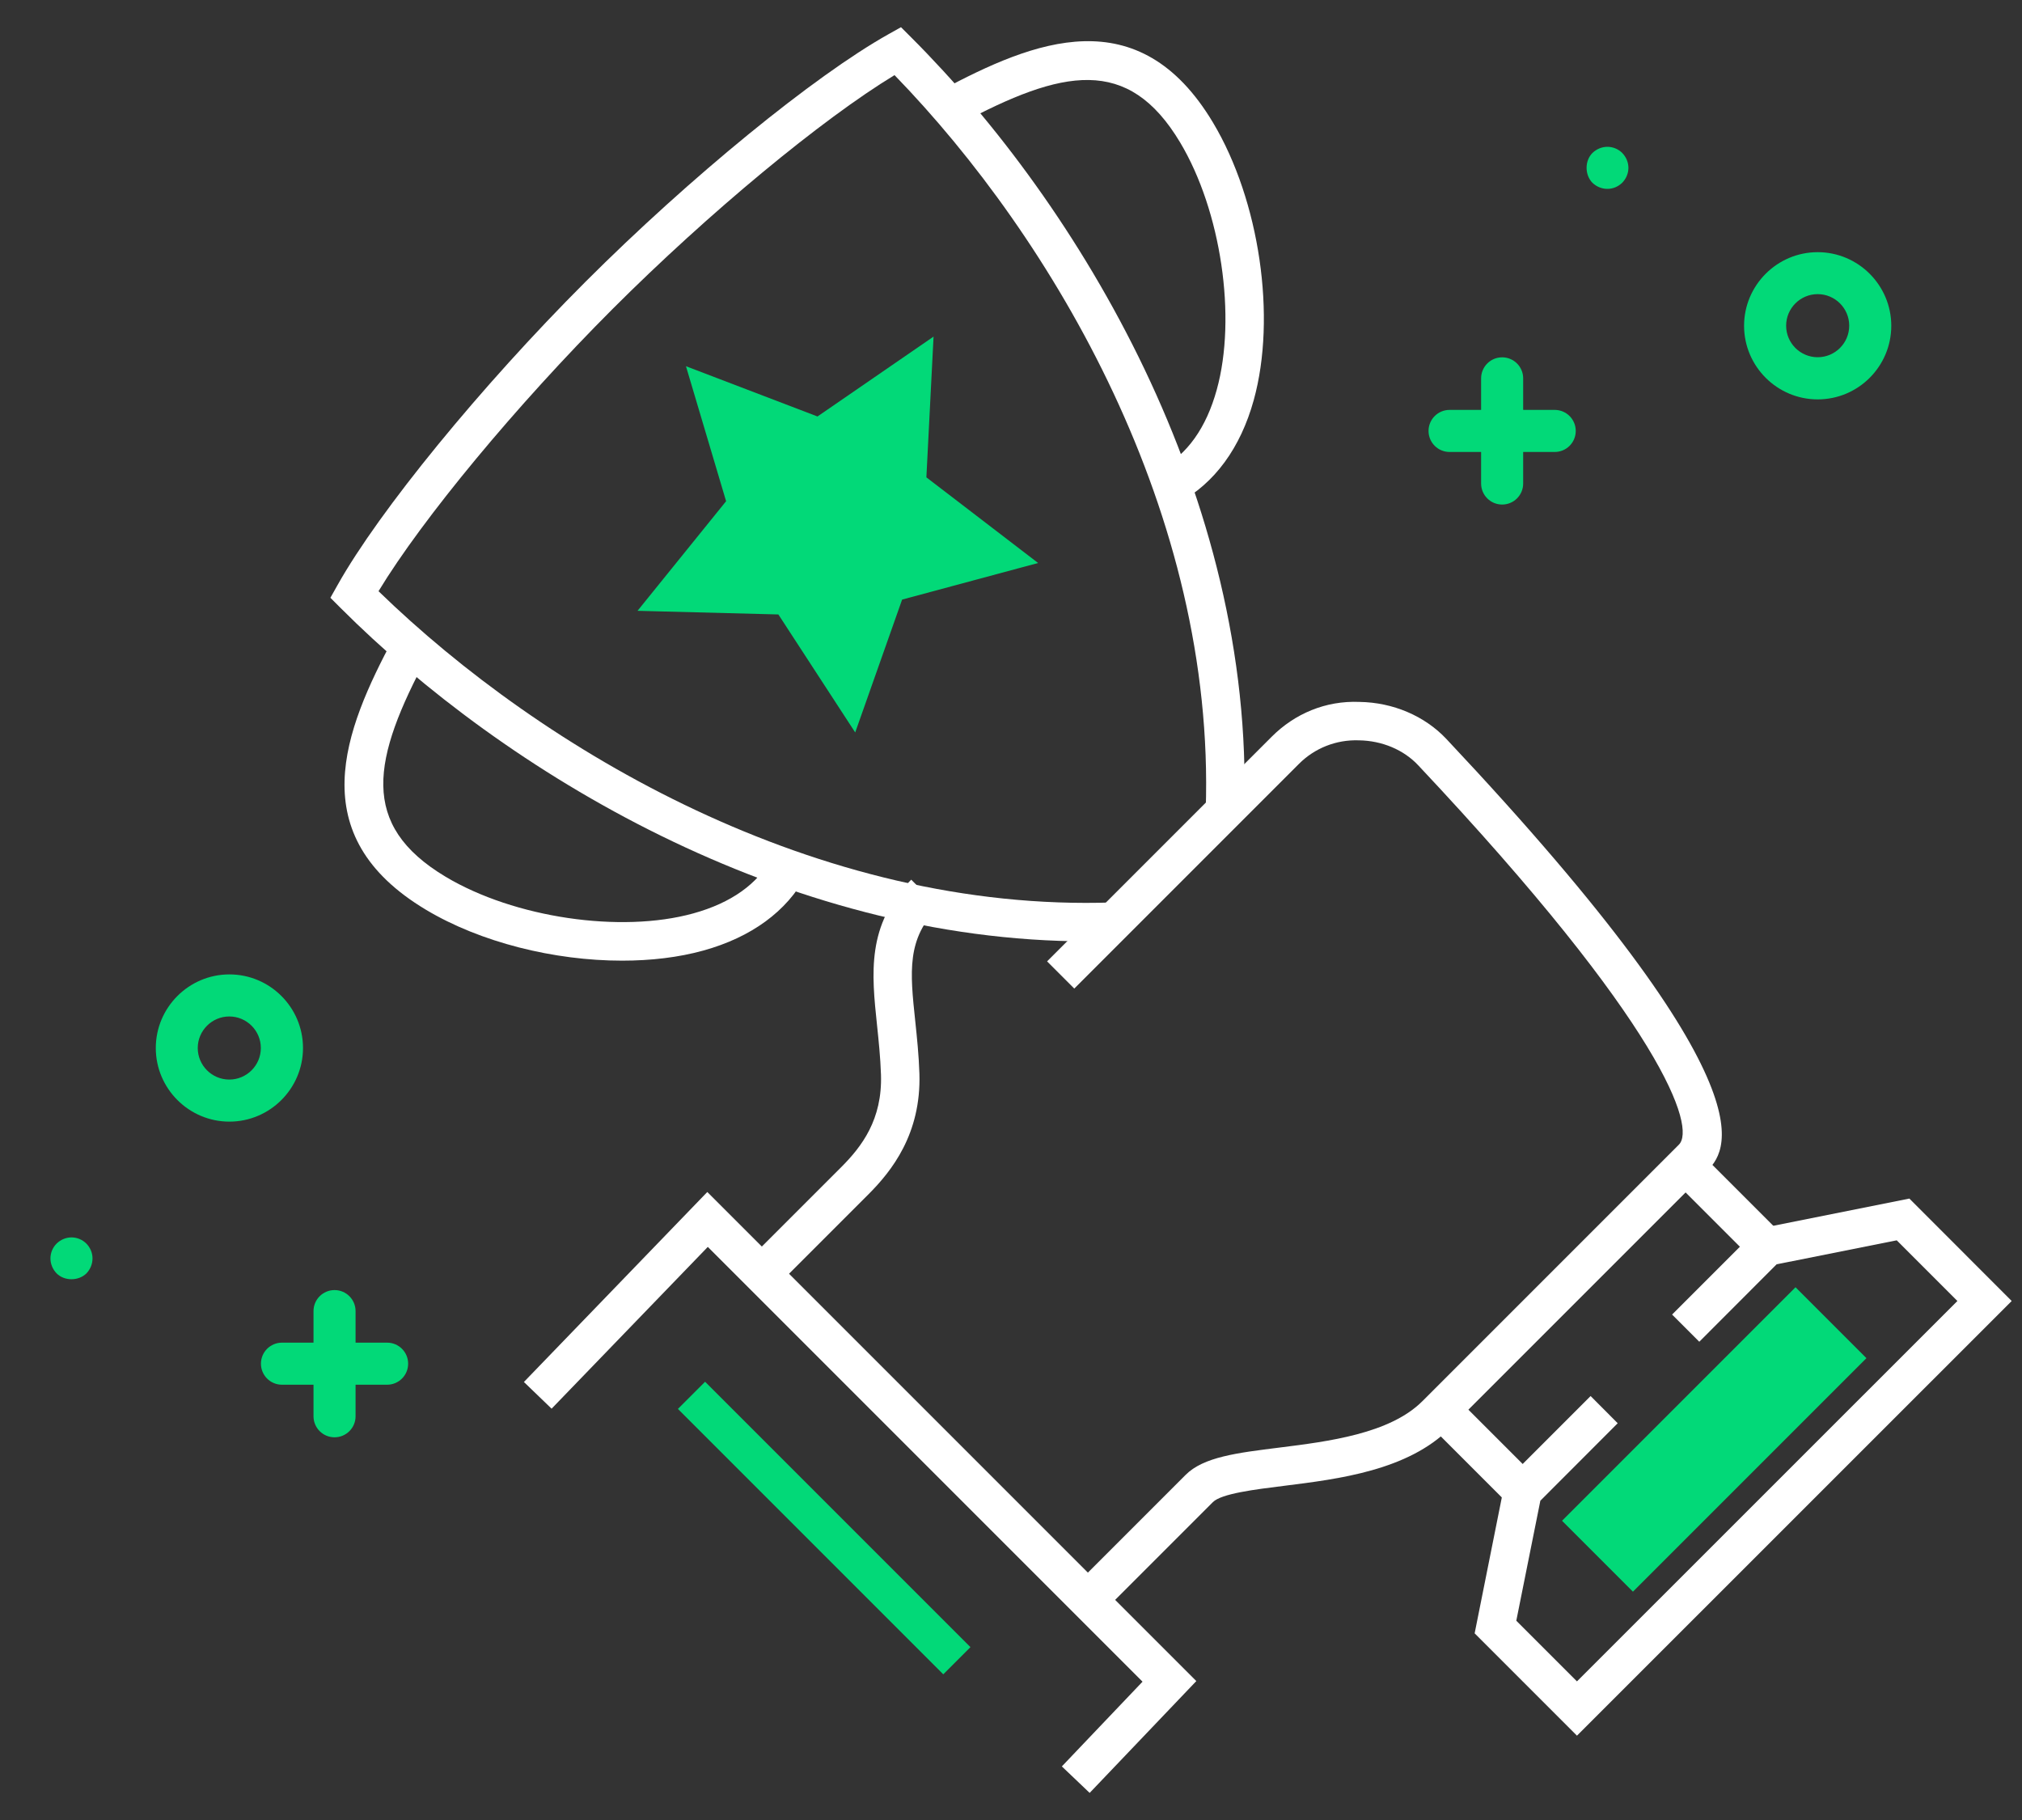 <?xml version="1.0" encoding="UTF-8"?><svg id="a" xmlns="http://www.w3.org/2000/svg" viewBox="0 0 200 180"><rect x="0" y="0" width="200" height="180" fill="#333333" stroke="none"/><path d="M150.66,47.82v-3.12h3.12c1.15,0,2.08-.93,2.08-2.08s-.93-2.08-2.08-2.08h-3.12v-3.12c0-1.15-.93-2.08-2.08-2.08s-2.08.93-2.08,2.08v3.12h-3.12c-1.15,0-2.08.93-2.08,2.08s.93,2.08,2.08,2.08h3.12v3.12c0,1.15.93,2.08,2.08,2.08s2.08-.93,2.08-2.08" fill="#02d978"/><path d="M161.07,16.6c0-.55-.23-1.08-.61-1.47-.4-.4-.93-.61-1.47-.61s-1.08.22-1.48.61c-.77.77-.77,2.16,0,2.95.4.38.93.6,1.48.6s1.07-.22,1.47-.61c.38-.39.61-.92.61-1.47" fill="#02d978"/><path d="M176.67,32.21c0-1.72,1.4-3.12,3.12-3.12s3.12,1.4,3.12,3.12c0,1.72-1.4,3.12-3.12,3.12s-3.12-1.4-3.12-3.12M179.79,39.5c4.02,0,7.28-3.27,7.28-7.28s-3.27-7.28-7.28-7.28-7.28,3.27-7.28,7.28,3.27,7.28,7.28,7.28" fill="#02d978"/><path d="M38.29,132.79h-3.12v-3.12c0-1.15-.93-2.08-2.08-2.08s-2.08.93-2.08,2.08v3.12h-3.12c-1.15,0-2.08.93-2.08,2.08s.93,2.08,2.08,2.08h3.12v3.12c0,1.15.93,2.08,2.08,2.08s2.08-.93,2.08-2.08v-3.12h3.12c1.15,0,2.08-.93,2.08-2.08s-.93-2.08-2.08-2.08" fill="#02d978"/><path d="M7.07,122.38c-.55,0-1.08.23-1.47.61-.4.4-.61.93-.61,1.47s.22,1.08.61,1.48c.77.77,2.16.77,2.95,0,.38-.4.6-.93.6-1.48s-.22-1.07-.61-1.47c-.38-.38-.91-.61-1.47-.61" fill="#02d978"/><path d="M22.68,106.77c-1.72,0-3.12-1.4-3.12-3.12s1.4-3.12,3.12-3.12,3.12,1.4,3.12,3.12-1.4,3.12-3.12,3.12M29.97,103.65c0-4.02-3.27-7.28-7.28-7.28s-7.28,3.27-7.28,7.28,3.27,7.28,7.28,7.28,7.28-3.27,7.28-7.28" fill="#02d978"/><polygon points="67.85 36.22 80.86 41.19 92.34 33.29 91.63 47.21 102.68 55.68 89.23 59.3 84.59 72.44 76.99 60.77 63.06 60.41 71.82 49.57 67.85 36.22" fill="#02d978"/><rect x="153.23" y="137.41" width="32.66" height="9.92" transform="translate(-51.01 161.59) rotate(-45)" fill="#02d978"/><path d="M76.7,127.32l-2.69-2.69,9.22-9.22c2.01-2.02,4.05-4.68,3.91-9.12-.06-1.74-.23-3.36-.39-4.89-.54-5.13-1.05-9.96,3.38-14.4l2.69,2.69c-3.15,3.15-2.81,6.4-2.29,11.31.17,1.62.35,3.34.41,5.17.19,5.99-2.77,9.67-5.02,11.93l-9.22,9.22Z" fill="#fff"/><path d="M108.95,159.57l-2.69-2.69,11.02-11.02c1.76-1.76,5.06-2.17,9.25-2.69,4.87-.61,10.93-1.37,14.16-4.59l25.37-25.37c1.7-1.7-1.51-11.72-25.78-37.52-1.44-1.54-3.59-2.44-5.87-2.47-2.27-.08-4.39.79-5.92,2.32l-22.23,22.23-2.69-2.69,22.23-22.23c2.26-2.26,5.31-3.57,8.67-3.43,3.31.05,6.44,1.38,8.59,3.66,33.21,35.3,27.55,40.96,25.7,42.82l-25.37,25.37c-4.15,4.15-10.93,5-16.38,5.68-2.91.36-6.2.77-7.04,1.61l-11.02,11.02Z" fill="#fff"/><polygon points="107.78 177.32 105.03 174.7 113.01 166.32 70.01 123.32 54.56 139.32 51.82 136.68 69.96 117.89 118.33 166.26 107.78 177.32" fill="#fff"/><rect x="79.62" y="132.56" width="3.8" height="37.12" transform="translate(-82.98 101.91) rotate(-45)" fill="#02d978"/><path d="M107.58,93.1c-30.11,0-57.76-16.84-73.88-32.96l-1.02-1.02.71-1.26c4.12-7.35,14.2-19.67,24.5-29.97,10.3-10.3,22.63-20.38,29.98-24.5l1.25-.7,1.02,1.02c16.6,16.59,33.96,45.42,32.92,76.54l-3.8-.13c.98-29.28-15.07-56.51-30.78-72.69-7.18,4.35-18.39,13.63-27.9,23.14-9.51,9.52-18.79,20.72-23.14,27.9,16.17,15.71,43.35,31.81,72.69,30.78l.13,3.8c-.89.03-1.78.04-2.67.04" fill="#fff"/><rect x="168.86" y="113.56" width="3.8" height="11.4" transform="translate(-34.31 155.7) rotate(-45)" fill="#fff"/><rect x="144.68" y="137.75" width="3.8" height="11.4" transform="translate(-58.5 145.66) rotate(-45)" fill="#fff"/><polygon points="155.98 171.66 145.86 161.54 148.86 146.54 157.33 138.07 160.01 140.76 152.36 148.42 149.98 160.29 155.98 166.29 193.61 128.67 187.61 122.67 175.73 125.04 168.08 132.7 165.39 130.01 173.86 121.54 188.86 118.54 198.98 128.67 155.98 171.66" fill="#fff"/><path d="M61.53,95.01c-6.7,0-13.99-1.8-19.39-5.03-12.31-7.36-8.11-17.73-3.21-26.89l3.35,1.8c-5.46,10.19-6.79,16.69,1.81,21.83,6.78,4.05,17.3,5.6,24.47,3.62,3.77-1.04,6.4-2.92,7.82-5.57l3.35,1.8c-1.9,3.56-5.42,6.13-10.16,7.44-2.45.68-5.19,1-8.04,1" fill="#fff"/><path d="M116.57,49.72l-1.79-3.35c2.66-1.43,4.53-4.06,5.57-7.82,1.99-7.17.43-17.69-3.62-24.46-5.14-8.6-11.64-7.27-21.83-1.81l-1.8-3.35c9.15-4.9,19.53-9.11,26.89,3.21,4.6,7.7,6.29,19.23,4.02,27.43-1.31,4.74-3.89,8.25-7.45,10.16" fill="#fff"/></svg>